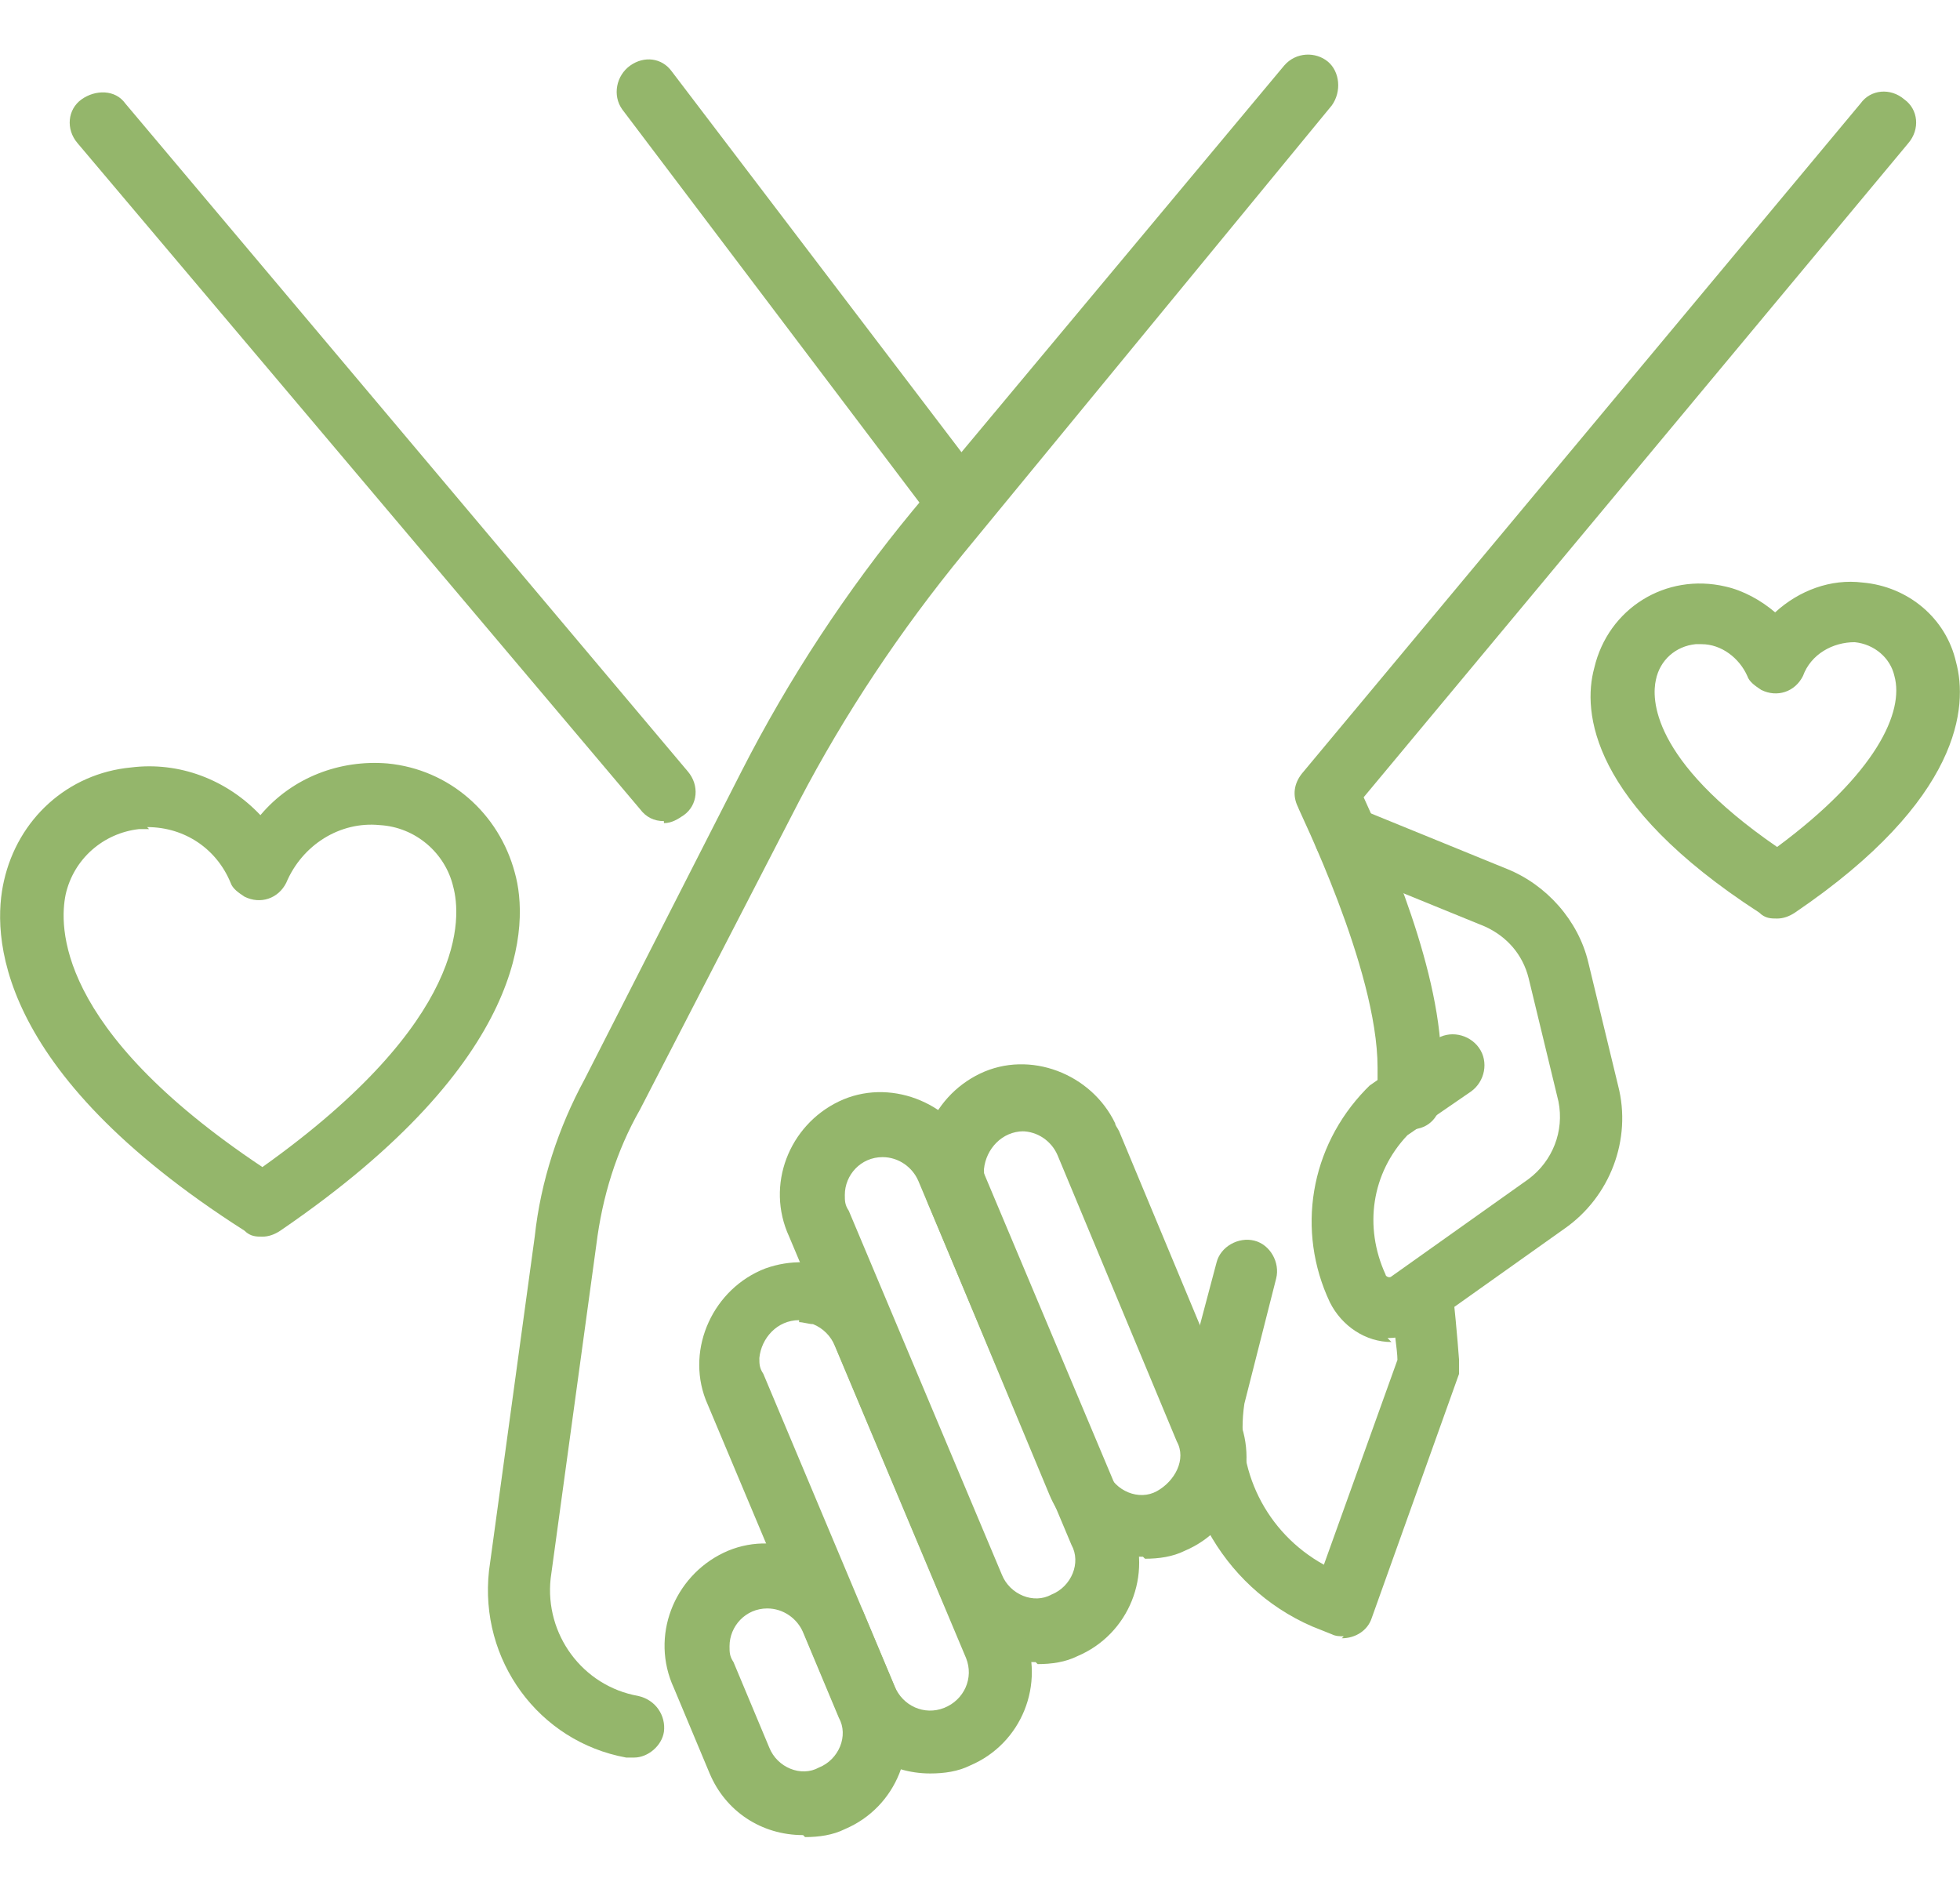 <?xml version="1.0" encoding="utf-8" ?><svg height="95" viewBox="0 0 98.6 95" width="98.6" xmlns="http://www.w3.org/2000/svg"><g fill="#94b66b"><path d="m13.2 62.2c-.3 0-.6 0-.9-.3-12.7-8.1-12.7-15-12.1-17.6.7-3.1 3.2-5.4 6.4-5.7 2.4-.3 4.8.6 6.5 2.4 1.6-1.9 4-2.8 6.4-2.6 3.1.3 5.6 2.5 6.4 5.5.7 2.5.8 9.4-11.8 18-.3.2-.6.3-.9.3m-5.7-20.5c-.2 0-.4 0-.5 0-1.8.2-3.3 1.5-3.7 3.3-.3 1.5-.6 6.7 9.9 13.7 10.4-7.4 10-12.6 9.6-14.1-.4-1.7-1.9-3-3.7-3.1-2-.2-3.9 1-4.7 2.9-.4.8-1.3 1.1-2.1.7-.3-.2-.6-.4-.7-.7-.7-1.7-2.3-2.8-4.2-2.8"/><path d="m89.4 46.2c-.3 0-.6 0-.9-.3-8.5-5.5-8.9-10.1-8.3-12.3.7-3 3.6-4.8 6.6-4.1.9.2 1.8.7 2.5 1.3 1.2-1.1 2.8-1.7 4.4-1.5 2.3.2 4.2 1.8 4.7 4 .6 2.2.3 6.9-8.1 12.6-.3.2-.6.3-.9.3m-3.8-13.8s-.2 0-.3 0c-1 .1-1.8.8-2 1.8-.2.9-.3 4 6.1 8.4 5-3.7 6.4-6.8 5.9-8.6-.2-.9-1-1.6-2-1.7-1.1 0-2.2.6-2.6 1.7-.4.8-1.3 1.1-2.1.7-.3-.2-.6-.4-.7-.7-.4-.9-1.3-1.6-2.3-1.6"/><path d="m67.6 82.3c-.2 0-.4 0-.6-.1l-1-.4c-4.6-2-7.2-6.9-6.5-11.8v-.1l1.7-6.4c.2-.8 1.1-1.3 1.9-1.1s1.3 1.1 1.1 1.9l-1.6 6.3c-.5 3.3 1.1 6.5 4 8.1l3.7-10.3c0-.5-.2-1.6-.3-3 0-.9.6-1.6 1.4-1.7s1.6.6 1.7 1.4c.2 1.9.3 3.3.3 3.3v.7l-4.4 12.3c-.2.6-.8 1-1.5 1"/><path d="m70.9 56.8c-.8 0-1.5-.7-1.6-1.5 0-.6 0-1.2 0-1.6 0-5-4-13-4-13.1-.3-.6-.2-1.2.2-1.7l28.1-33.7c.5-.7 1.5-.8 2.2-.2.7.5.8 1.5.2 2.2l-27.4 32.9c1.1 2.4 4 8.9 3.9 13.7v1.4c0 .9-.6 1.6-1.5 1.6"/><path d="m70 67.5c-1.3 0-2.5-.8-3.1-2-1.7-3.6-1-7.8 1.8-10.7 0 0 .1-.1.2-.2l3.3-2.3c.7-.5 1.7-.3 2.2.4s.3 1.7-.4 2.2l-3.2 2.2c-1.8 1.9-2.2 4.6-1.1 7 0 .1.2.2.3.1l6.9-4.9c1.2-.9 1.8-2.4 1.5-3.9l-1.5-6.2c-.3-1.2-1.1-2.1-2.2-2.6l-7.6-3.1c-.8-.3-1.2-1.2-.9-2s1.2-1.2 2-.9l7.6 3.1c2 .8 3.6 2.6 4.1 4.7l1.5 6.2c.7 2.7-.4 5.6-2.7 7.2l-6.9 4.9c-.6.4-1.3.6-2 .6"/><path d="m48.1 26.6c-.5 0-1-.2-1.3-.6l-15.5-20.5c-.5-.7-.3-1.7.4-2.2s1.6-.4 2.1.3l15.6 20.5c.5.7.4 1.7-.3 2.2-.3.2-.6.3-1 .3"/><path d="m33.4 41.3c-.5 0-.9-.2-1.2-.6l-28.3-33.5c-.6-.7-.5-1.7.2-2.2s1.7-.5 2.2.2l28.3 33.6c.6.7.5 1.7-.2 2.2-.3.2-.6.4-1 .4"/><path d="m57.5 78.3c-2.1 0-3.9-1.2-4.7-3.1l-6-14.4c-1.2-2.6 0-5.6 2.5-6.8s5.6 0 6.8 2.5c0 .1.1.2.2.4l6 14.4c1.1 2.6-.1 5.6-2.7 6.7-.6.3-1.3.4-2 .4m-6.1-21.5c-1.1 0-1.9.9-2 1.9 0 .3 0 .5.2.8l6 14.4c.4 1 1.6 1.5 2.5 1s1.5-1.6 1-2.5l-6-14.4c-.3-.7-1-1.2-1.8-1.2"/><path d="m52.1 83.6c-2.1 0-3.9-1.2-4.7-3.1l-7.7-18.3c-1.2-2.6 0-5.6 2.5-6.8s5.6 0 6.8 2.5c0 .1.1.2.2.4l7.7 18.3c1.1 2.6-.1 5.6-2.7 6.7-.6.3-1.3.4-2 .4m-7.8-25.5c-1.1 0-1.9.9-1.9 1.9 0 .3 0 .5.2.8l7.7 18.3c.4 1 1.6 1.5 2.5 1 1-.4 1.5-1.6 1-2.5l-7.7-18.3c-.3-.7-1-1.2-1.8-1.2"/><path d="m46.8 89.2c-2.1 0-3.9-1.2-4.7-3.1l-6.6-15.7c-1-2.6.4-5.6 3-6.6 2.5-.9 5.3.2 6.4 2.6l6.6 15.7c1.1 2.6-.1 5.6-2.7 6.7-.6.3-1.3.4-2 .4m-6.6-22.8c-1.1 0-1.9.9-2 1.9 0 .3 0 .5.2.8l6.6 15.7c.4 1 1.5 1.5 2.5 1.1s1.5-1.5 1.1-2.5l-6.6-15.7c-.2-.5-.6-.9-1.1-1.1-.2 0-.5-.1-.7-.1"/><path d="m40.4 92.3c-2.1 0-3.9-1.2-4.7-3.1l-1.8-4.3c-1.2-2.6 0-5.6 2.5-6.8s5.6 0 6.8 2.5c0 .1.1.2.2.4l1.8 4.3c1.1 2.6-.1 5.6-2.7 6.7-.6.3-1.3.4-2 .4m-1.9-11.5c-1.1 0-1.9.9-1.9 1.9 0 .3 0 .5.2.8l1.8 4.3c.4 1 1.6 1.5 2.5 1 1-.4 1.5-1.6 1-2.5l-1.8-4.3c-.3-.7-1-1.2-1.8-1.2"/><path d="m31.8 88.4s-.2 0-.3 0c-4.4-.8-7.4-4.9-6.9-9.4l2.3-16.8c.3-2.8 1.2-5.5 2.5-7.9l7.9-15.5c2.4-4.7 5.3-9.1 8.6-13.1l18.7-22.4c.6-.7 1.6-.7 2.2-.2s.7 1.5.2 2.2l-18.5 22.5c-3.2 3.9-6 8.1-8.3 12.5l-8 15.5c-1.2 2.1-1.9 4.4-2.2 6.8l-2.3 16.8c-.3 2.8 1.6 5.4 4.4 5.9.9.2 1.4 1 1.3 1.8-.1.7-.8 1.3-1.5 1.3"/></g></svg>